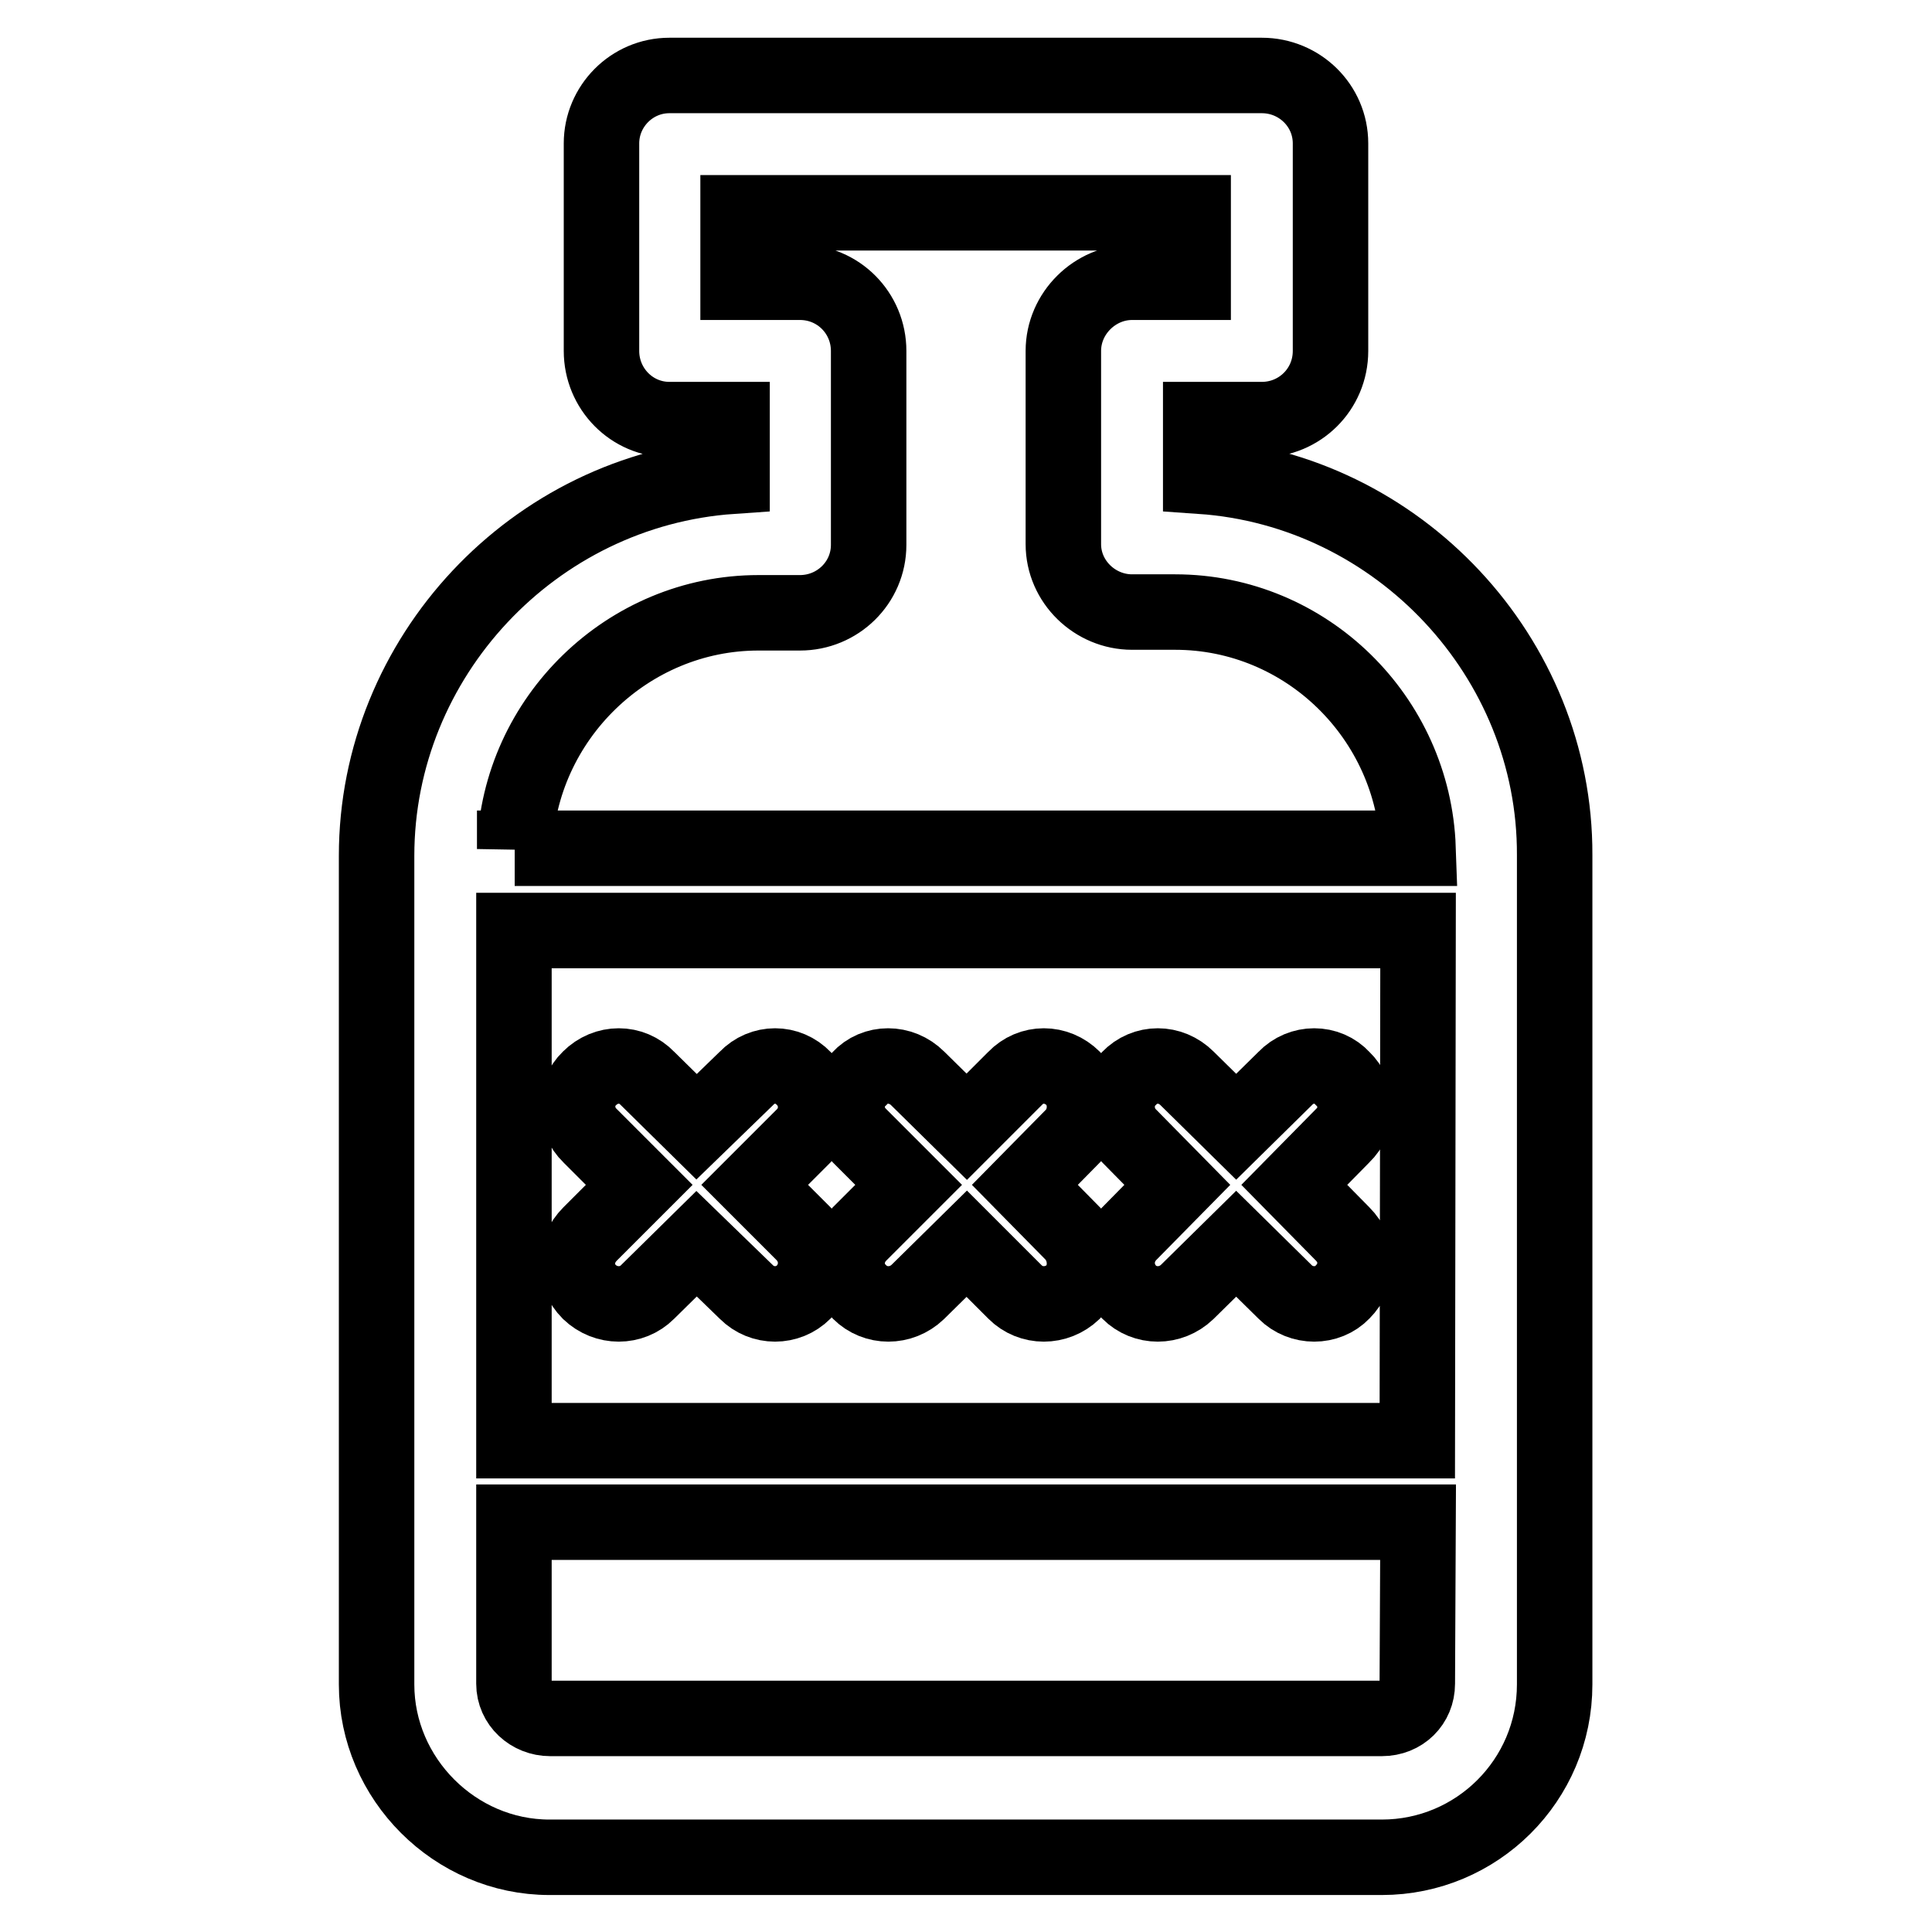 <?xml version="1.0" encoding="utf-8"?>
<!-- Svg Vector Icons : http://www.onlinewebfonts.com/icon -->
<!DOCTYPE svg PUBLIC "-//W3C//DTD SVG 1.1//EN" "http://www.w3.org/Graphics/SVG/1.1/DTD/svg11.dtd">
<svg version="1.1" xmlns="http://www.w3.org/2000/svg" xmlns:xlink="http://www.w3.org/1999/xlink" x="0px" y="0px" viewBox="0 0 256 256" enable-background="new 0 0 256 256" xml:space="preserve">
<g><g><path stroke-width="10" fill-opacity="0" stroke="#000000"  d="M113.9,171.2c2.1,2.1,5.5,2.1,7.7,0l6.5-6.4l6.4,6.4c2.1,2.1,5.5,2.1,7.7,0c2-2,2-5.5,0-7.7l-6.4-6.5l6.4-6.5c2-2.1,2-5.6,0-7.6c-2.2-2.2-5.6-2.2-7.7,0l-6.4,6.4l-6.5-6.4c-2.2-2.2-5.7-2.2-7.7,0c-2.2,2-2.2,5.5,0,7.6l6.5,6.5l-6.5,6.5C111.7,165.7,111.7,169.1,113.9,171.2L113.9,171.2z M78.1,171.2L78.1,171.2c2.2,2.1,5.6,2.1,7.7,0l6.5-6.4l6.6,6.4c2.1,2.1,5.5,2.1,7.6,0c2.1-2.2,2.1-5.5,0-7.7l-6.5-6.5l6.5-6.5c2.1-2.1,2.1-5.5,0-7.6c-2.1-2.2-5.5-2.2-7.6,0l-6.6,6.4l-6.5-6.4c-2.1-2.2-5.5-2.2-7.7,0c-2.1,2-2.1,5.5,0.1,7.6l6.5,6.5l-6.5,6.5C76,165.7,75.9,169,78.1,171.2L78.1,171.2z M159.1,63.1L159.1,63.1v-7.5h8.1c5,0,9.1-4,9.1-9.1V19c0-5-4.1-9-9.1-9H88.7c-5,0-9,4.1-9,9v27.5c0,5,4,9.1,9,9.1H97v7.5c-26.3,1.8-47.1,24-47.1,50.3v109.8c0,12.5,10.4,22.9,22.9,22.9h110.3c12.6,0,22.9-10.2,22.9-22.9V113.3C206.1,87.1,185.3,64.9,159.1,63.1L159.1,63.1z M187.8,223.1L187.8,223.1c0,2.6-2,4.6-4.7,4.6H72.9c-2.6,0-4.8-2-4.8-4.6v-21.4h119.8L187.8,223.1L187.8,223.1z M187.8,190.9L187.8,190.9H68.1v-67.6h119.8L187.8,190.9L187.8,190.9z M68.2,112.5L68.2,112.5c0.6-17.3,15-31.3,32.3-31.3h5.5c5,0,9.1-4,9.1-9V46.5c0-5-4-9.1-9.1-9.1h-8.2v-9.2h60.3v9.2H150c-4.9,0-9.1,4.1-9.1,9.1v25.6c0,5,4.2,9,9.1,9h5.7c17.4,0,31.6,14,32.2,31.3H68.2L68.2,112.5z M149.6,171.2L149.6,171.2c2.1,2.1,5.5,2.1,7.7,0l6.5-6.4l6.5,6.4c2.1,2.1,5.6,2.1,7.6,0c2.2-2.2,2.2-5.5,0-7.7l-6.4-6.5l6.4-6.5c2.2-2.1,2.2-5.5,0-7.6c-2-2.2-5.5-2.2-7.6,0l-6.5,6.4l-6.5-6.4c-2.2-2.2-5.6-2.2-7.7,0c-2.1,2-2.1,5.5,0,7.6l6.4,6.5l-6.4,6.5C147.5,165.7,147.5,169,149.6,171.2L149.6,171.2z"/></g></g>
</svg>